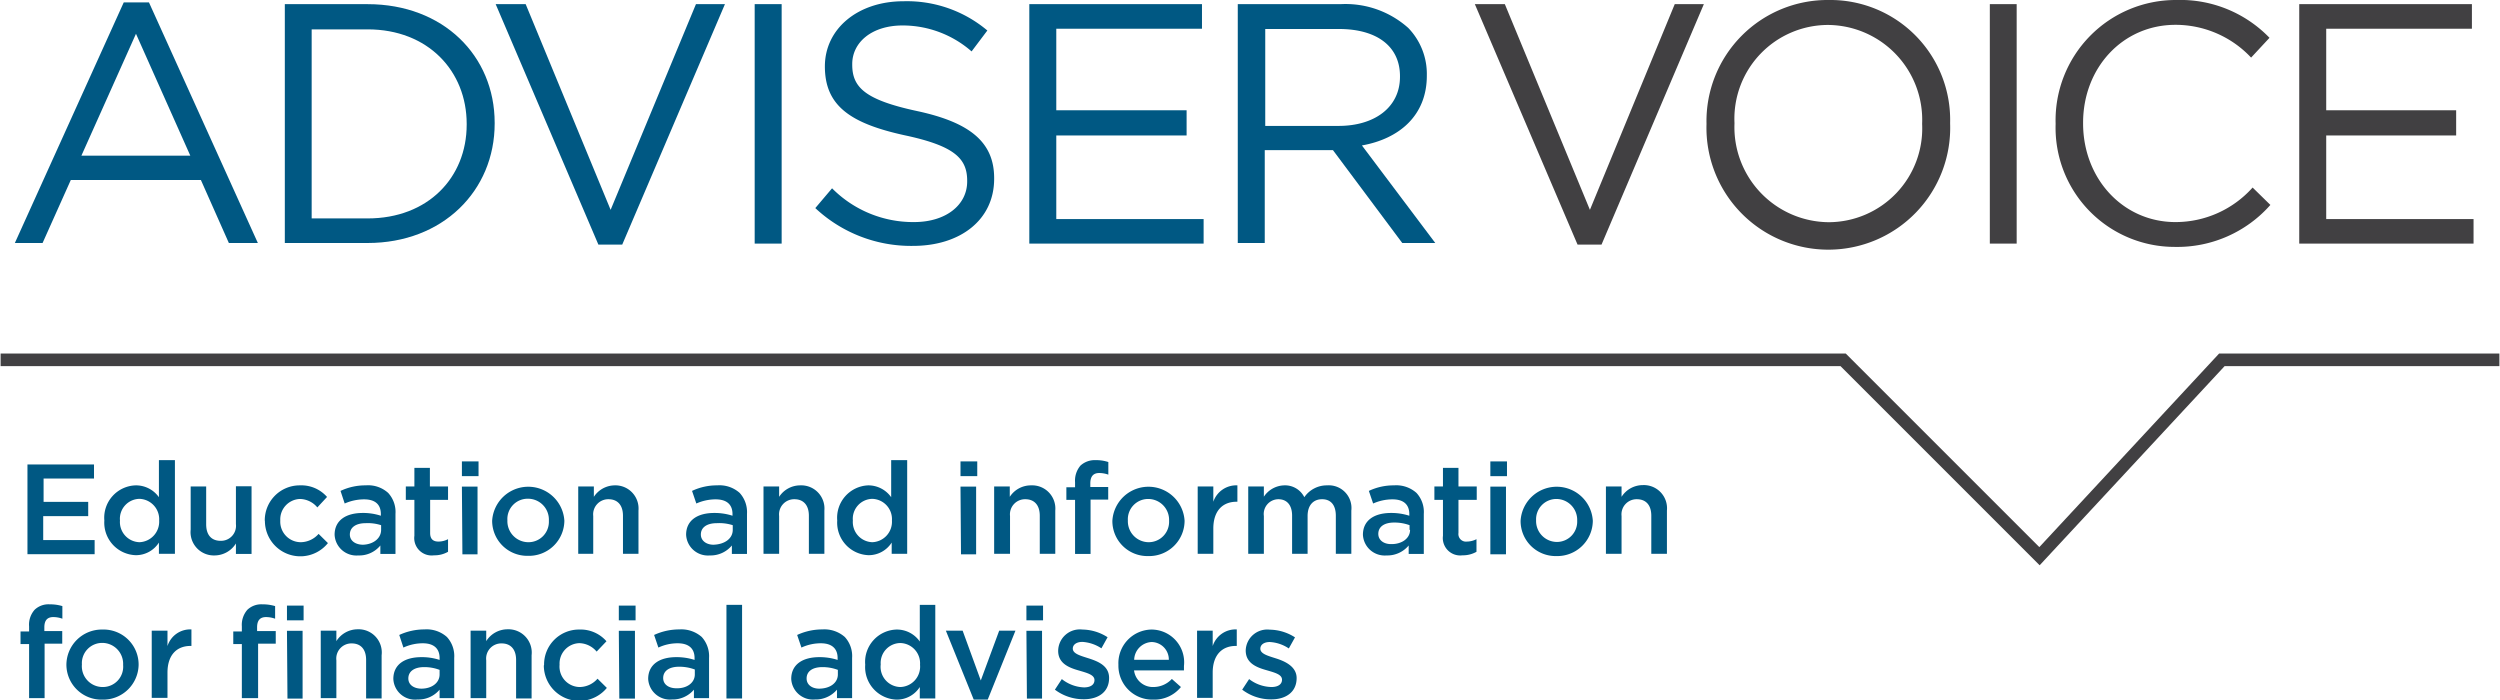<svg id="Layer_1" data-name="Layer 1" xmlns="http://www.w3.org/2000/svg" width="300" height="84" viewBox="0 0 198.26 55.54"><defs><style>.cls-1{fill:#005883;}.cls-2{fill:none;stroke:#414042;stroke-miterlimit:10;}.cls-3{fill:#414042;}</style></defs><path class="cls-1" d="M2.3,46.34H7.58v1.12h-4v1.85H7.12v1.13H3.55v1.9H7.63v1.12H2.3Z" transform="translate(-0.17 -9.49)"/><path class="cls-1" d="M8.4,50.79v0A2.57,2.57,0,0,1,10.89,48a2.23,2.23,0,0,1,1.84.94V46H14v7.43H12.73v-.89a2.16,2.16,0,0,1-1.84,1A2.58,2.58,0,0,1,8.4,50.79Zm4.35,0v0a1.62,1.62,0,0,0-1.56-1.72,1.58,1.58,0,0,0-1.55,1.72v0a1.6,1.6,0,0,0,1.55,1.72A1.63,1.63,0,0,0,12.75,50.79Z" transform="translate(-0.17 -9.49)"/><path class="cls-1" d="M15.25,51.51V48.09h1.23v3c0,.84.41,1.31,1.15,1.31a1.19,1.19,0,0,0,1.21-1.33v-3h1.24v5.37H18.84v-.83a2,2,0,0,1-1.68.95A1.85,1.85,0,0,1,15.25,51.51Z" transform="translate(-0.17 -9.49)"/><path class="cls-1" d="M21.13,50.81v0A2.77,2.77,0,0,1,23.92,48a2.71,2.71,0,0,1,2.15.92l-.77.83a1.84,1.84,0,0,0-1.39-.67,1.62,1.62,0,0,0-1.55,1.71v0A1.63,1.63,0,0,0,24,52.51a1.92,1.92,0,0,0,1.4-.66l.74.73a2.81,2.81,0,0,1-5-1.77Z" transform="translate(-0.17 -9.49)"/><path class="cls-1" d="M26.67,51.92v0c0-1.16.92-1.73,2.23-1.73a4.5,4.5,0,0,1,1.44.22v-.13c0-.77-.46-1.17-1.33-1.17a3.82,3.82,0,0,0-1.54.33l-.33-1a4.58,4.58,0,0,1,2-.44,2.37,2.37,0,0,1,1.78.6,2.23,2.23,0,0,1,.58,1.66v3.18h-1.2v-.67a2.16,2.16,0,0,1-1.75.79A1.73,1.73,0,0,1,26.67,51.92Zm3.69-.39v-.37A3.43,3.43,0,0,0,29.14,51c-.79,0-1.26.34-1.26.9v0c0,.51.46.81,1.05.81C29.74,52.68,30.36,52.21,30.36,51.53Z" transform="translate(-0.17 -9.49)"/><path class="cls-1" d="M33,52V49.15h-.68V48.09H33V46.61h1.23v1.48h1.44v1.06H34.25v2.63c0,.48.24.68.66.68a1.65,1.65,0,0,0,.76-.19v1a2.14,2.14,0,0,1-1.11.28A1.38,1.38,0,0,1,33,52Z" transform="translate(-0.17 -9.49)"/><path class="cls-1" d="M36.77,46.1h1.32v1.17H36.77Zm0,2h1.24v5.37H36.81Z" transform="translate(-0.17 -9.49)"/><path class="cls-1" d="M39.17,50.81v0a2.87,2.87,0,0,1,5.73,0v0A2.81,2.81,0,0,1,42,53.59,2.78,2.78,0,0,1,39.17,50.81Zm4.5,0v0A1.66,1.66,0,0,0,42,49.06a1.61,1.61,0,0,0-1.62,1.71v0A1.67,1.67,0,0,0,42,52.51,1.62,1.62,0,0,0,43.67,50.81Z" transform="translate(-0.17 -9.49)"/><path class="cls-1" d="M46,48.09h1.24v.82A2,2,0,0,1,48.87,48,1.84,1.84,0,0,1,50.78,50v3.43H49.55V50.41c0-.83-.42-1.31-1.15-1.31a1.2,1.2,0,0,0-1.21,1.33v3H46Z" transform="translate(-0.17 -9.49)"/><path class="cls-1" d="M54.56,51.92v0c0-1.16.92-1.73,2.23-1.73a4.61,4.61,0,0,1,1.45.22v-.13c0-.77-.47-1.17-1.34-1.17a3.77,3.77,0,0,0-1.53.33l-.34-1a4.59,4.59,0,0,1,2-.44,2.4,2.4,0,0,1,1.78.6,2.27,2.27,0,0,1,.58,1.66v3.18h-1.2v-.67a2.19,2.19,0,0,1-1.75.79A1.73,1.73,0,0,1,54.56,51.92Zm3.7-.39v-.37A3.52,3.52,0,0,0,57,51c-.8,0-1.27.34-1.27.9v0c0,.51.46.81,1,.81C57.64,52.68,58.26,52.21,58.26,51.53Z" transform="translate(-0.17 -9.49)"/><path class="cls-1" d="M60.7,48.09h1.24v.82A2,2,0,0,1,63.62,48,1.84,1.84,0,0,1,65.53,50v3.43H64.3V50.41c0-.83-.42-1.31-1.15-1.31a1.2,1.2,0,0,0-1.21,1.33v3H60.7Z" transform="translate(-0.17 -9.49)"/><path class="cls-1" d="M66.55,50.79v0A2.57,2.57,0,0,1,69,48a2.22,2.22,0,0,1,1.83.94V46H72.1v7.43H70.87v-.89a2.16,2.16,0,0,1-1.83,1A2.58,2.58,0,0,1,66.55,50.79Zm4.34,0v0a1.61,1.61,0,0,0-1.56-1.72,1.58,1.58,0,0,0-1.54,1.72v0a1.6,1.6,0,0,0,1.54,1.72A1.62,1.62,0,0,0,70.89,50.79Z" transform="translate(-0.17 -9.49)"/><path class="cls-1" d="M76.33,46.1h1.33v1.17H76.33Zm0,2h1.24v5.37H76.37Z" transform="translate(-0.17 -9.49)"/><path class="cls-1" d="M79,48.09h1.24v.82A2,2,0,0,1,81.94,48,1.84,1.84,0,0,1,83.85,50v3.43H82.62V50.41c0-.83-.42-1.31-1.15-1.31a1.2,1.2,0,0,0-1.21,1.33v3H79Z" transform="translate(-0.17 -9.49)"/><path class="cls-1" d="M85.42,49.15h-.69v-1h.69v-.4a1.84,1.84,0,0,1,.43-1.32A1.67,1.67,0,0,1,87.06,46a3,3,0,0,1,1,.15v1a2.18,2.18,0,0,0-.72-.13c-.47,0-.71.27-.71.82v.29h1.42v1h-1.4v4.31H85.42Z" transform="translate(-0.17 -9.49)"/><path class="cls-1" d="M88.38,50.81v0a2.87,2.87,0,0,1,5.73,0v0a2.81,2.81,0,0,1-2.88,2.8A2.78,2.78,0,0,1,88.38,50.81Zm4.5,0v0a1.66,1.66,0,0,0-1.65-1.73,1.61,1.61,0,0,0-1.62,1.71v0a1.66,1.66,0,0,0,1.64,1.72A1.62,1.62,0,0,0,92.88,50.81Z" transform="translate(-0.17 -9.49)"/><path class="cls-1" d="M95.15,48.09h1.24V49.3A1.92,1.92,0,0,1,98.3,48v1.3h-.07c-1.08,0-1.84.7-1.84,2.13v2H95.15Z" transform="translate(-0.17 -9.49)"/><path class="cls-1" d="M99.16,48.09h1.24v.81A2,2,0,0,1,102,48a1.71,1.71,0,0,1,1.61.94,2.16,2.16,0,0,1,1.81-.94A1.8,1.8,0,0,1,107.34,50v3.43h-1.23V50.41c0-.85-.4-1.31-1.09-1.31s-1.15.47-1.15,1.33v3h-1.23V50.4c0-.83-.41-1.3-1.09-1.3a1.17,1.17,0,0,0-1.15,1.33v3H99.16Z" transform="translate(-0.17 -9.49)"/><path class="cls-1" d="M108.26,51.92v0c0-1.16.92-1.73,2.23-1.73a4.61,4.61,0,0,1,1.45.22v-.13c0-.77-.47-1.17-1.33-1.17a3.78,3.78,0,0,0-1.54.33l-.34-1a4.59,4.59,0,0,1,2-.44,2.4,2.4,0,0,1,1.78.6,2.23,2.23,0,0,1,.58,1.66v3.18h-1.2v-.67a2.19,2.19,0,0,1-1.75.79A1.73,1.73,0,0,1,108.26,51.92Zm3.7-.39v-.37a3.47,3.47,0,0,0-1.22-.21c-.8,0-1.26.34-1.26.9v0c0,.51.45.81,1,.81C111.34,52.68,112,52.21,112,51.53Z" transform="translate(-0.17 -9.49)"/><path class="cls-1" d="M114.61,52V49.15h-.68V48.09h.68V46.61h1.23v1.48h1.45v1.06h-1.45v2.63a.6.6,0,0,0,.67.68,1.71,1.71,0,0,0,.76-.19v1a2.17,2.17,0,0,1-1.11.28A1.38,1.38,0,0,1,114.61,52Z" transform="translate(-0.17 -9.49)"/><path class="cls-1" d="M118.37,46.1h1.32v1.17h-1.32Zm0,2h1.24v5.37h-1.24Z" transform="translate(-0.17 -9.49)"/><path class="cls-1" d="M120.77,50.81v0a2.87,2.87,0,0,1,5.73,0v0a2.82,2.82,0,0,1-2.88,2.8A2.78,2.78,0,0,1,120.77,50.81Zm4.49,0v0a1.66,1.66,0,0,0-1.64-1.73A1.61,1.61,0,0,0,122,50.77v0a1.66,1.66,0,0,0,1.64,1.72A1.61,1.61,0,0,0,125.26,50.81Z" transform="translate(-0.17 -9.49)"/><path class="cls-1" d="M127.54,48.09h1.24v.82a2,2,0,0,1,1.68-.93A1.84,1.84,0,0,1,132.38,50v3.43h-1.24V50.41c0-.83-.41-1.31-1.15-1.31a1.2,1.2,0,0,0-1.21,1.33v3h-1.24Z" transform="translate(-0.17 -9.49)"/><path class="cls-1" d="M2.43,60.59H1.75v-1h.68v-.4a1.78,1.78,0,0,1,.44-1.32,1.59,1.59,0,0,1,1.2-.43,3.33,3.33,0,0,1,1,.14v1a2.14,2.14,0,0,0-.72-.13c-.47,0-.71.26-.71.81v.3H5.06v1H3.66v4.32H2.43Z" transform="translate(-0.17 -9.49)"/><path class="cls-1" d="M5.39,62.25v0a2.81,2.81,0,0,1,2.87-2.81,2.78,2.78,0,0,1,2.86,2.79v0A2.81,2.81,0,0,1,8.24,65,2.78,2.78,0,0,1,5.39,62.25Zm4.5,0v0A1.66,1.66,0,0,0,8.24,60.5a1.61,1.61,0,0,0-1.62,1.71v0A1.65,1.65,0,0,0,8.26,64,1.61,1.61,0,0,0,9.89,62.25Z" transform="translate(-0.17 -9.49)"/><path class="cls-1" d="M12.16,59.53h1.25v1.22a1.89,1.89,0,0,1,1.9-1.32v1.31h-.07c-1.08,0-1.83.7-1.83,2.12v2H12.16Z" transform="translate(-0.17 -9.49)"/><path class="cls-1" d="M19.31,60.59h-.68v-1h.68v-.4a1.82,1.82,0,0,1,.44-1.32,1.6,1.6,0,0,1,1.2-.43,3.35,3.35,0,0,1,1,.14v1a2.18,2.18,0,0,0-.72-.13c-.47,0-.71.26-.71.81v.3H22v1h-1.4v4.32H19.31Zm3.58-3.05h1.32v1.17H22.89Zm0,2h1.24v5.38H22.93Z" transform="translate(-0.17 -9.49)"/><path class="cls-1" d="M25.57,59.53h1.24v.83a2,2,0,0,1,1.68-.94,1.84,1.84,0,0,1,1.91,2.06v3.43H29.17V61.85c0-.83-.41-1.31-1.15-1.31a1.2,1.2,0,0,0-1.21,1.34v3H25.57Z" transform="translate(-0.17 -9.49)"/><path class="cls-1" d="M31.33,63.36v0c0-1.16.91-1.73,2.23-1.73a4.5,4.5,0,0,1,1.44.22V61.7c0-.76-.47-1.17-1.33-1.17a3.66,3.66,0,0,0-1.54.34l-.33-1a4.72,4.72,0,0,1,2-.44,2.41,2.41,0,0,1,1.78.6,2.23,2.23,0,0,1,.58,1.66v3.19H35v-.67a2.19,2.19,0,0,1-1.75.78A1.72,1.72,0,0,1,31.33,63.36ZM35,63v-.36a3.41,3.41,0,0,0-1.22-.22c-.79,0-1.26.34-1.26.9v0c0,.52.46.81,1.05.81C34.4,64.12,35,63.66,35,63Z" transform="translate(-0.17 -9.49)"/><path class="cls-1" d="M37.46,59.53H38.7v.83a2,2,0,0,1,1.68-.94,1.85,1.85,0,0,1,1.92,2.06v3.43H41.07V61.85c0-.83-.42-1.31-1.15-1.31a1.2,1.2,0,0,0-1.22,1.34v3H37.46Z" transform="translate(-0.17 -9.49)"/><path class="cls-1" d="M43.29,62.25v0a2.77,2.77,0,0,1,2.8-2.81,2.72,2.72,0,0,1,2.15.93l-.78.82a1.84,1.84,0,0,0-1.38-.67,1.62,1.62,0,0,0-1.56,1.71v0A1.62,1.62,0,0,0,46.13,64a1.9,1.9,0,0,0,1.4-.66l.74.73a2.82,2.82,0,0,1-5-1.77Z" transform="translate(-0.17 -9.49)"/><path class="cls-1" d="M49.22,57.54h1.33v1.17H49.22Zm0,2H50.5v5.38H49.26Z" transform="translate(-0.17 -9.49)"/><path class="cls-1" d="M51.55,63.36v0c0-1.16.92-1.73,2.23-1.73a4.61,4.61,0,0,1,1.45.22V61.7c0-.76-.47-1.17-1.34-1.17a3.58,3.58,0,0,0-1.53.34l-.34-1a4.73,4.73,0,0,1,2-.44,2.45,2.45,0,0,1,1.78.6,2.27,2.27,0,0,1,.58,1.66v3.19h-1.2v-.67a2.22,2.22,0,0,1-1.75.78A1.73,1.73,0,0,1,51.55,63.36Zm3.7-.39v-.36A3.52,3.52,0,0,0,54,62.39c-.79,0-1.26.34-1.26.9v0c0,.52.46.81,1.05.81C54.63,64.12,55.25,63.66,55.25,63Z" transform="translate(-0.17 -9.49)"/><path class="cls-1" d="M57.76,57.48H59v7.43H57.76Z" transform="translate(-0.17 -9.49)"/><path class="cls-1" d="M62.9,63.36v0c0-1.16.92-1.73,2.23-1.73a4.61,4.61,0,0,1,1.45.22V61.7c0-.76-.47-1.17-1.33-1.17a3.63,3.63,0,0,0-1.54.34l-.34-1a4.73,4.73,0,0,1,2-.44,2.45,2.45,0,0,1,1.78.6,2.23,2.23,0,0,1,.58,1.66v3.19h-1.2v-.67a2.22,2.22,0,0,1-1.75.78A1.73,1.73,0,0,1,62.9,63.36ZM66.6,63v-.36a3.46,3.46,0,0,0-1.22-.22c-.8,0-1.26.34-1.26.9v0c0,.52.45.81,1,.81C66,64.12,66.6,63.66,66.6,63Z" transform="translate(-0.17 -9.49)"/><path class="cls-1" d="M68.77,62.23v0a2.57,2.57,0,0,1,2.5-2.79,2.21,2.21,0,0,1,1.83.95V57.48h1.23v7.43H73.1V64a2.16,2.16,0,0,1-1.83,1A2.58,2.58,0,0,1,68.77,62.23Zm4.35,0v0a1.61,1.61,0,0,0-1.56-1.72A1.58,1.58,0,0,0,70,62.21v0A1.6,1.6,0,0,0,71.56,64,1.62,1.62,0,0,0,73.12,62.23Z" transform="translate(-0.17 -9.49)"/><path class="cls-1" d="M75.17,59.53H76.5l1.44,3.95,1.46-3.95h1.29L78.49,65H77.38Z" transform="translate(-0.17 -9.49)"/><path class="cls-1" d="M81.56,57.54h1.32v1.17H81.56Zm0,2h1.24v5.38H81.6Z" transform="translate(-0.17 -9.49)"/><path class="cls-1" d="M83.82,64.21l.55-.84a3,3,0,0,0,1.76.66c.53,0,.83-.22.83-.58v0c0-.42-.57-.56-1.2-.75-.79-.22-1.68-.55-1.68-1.57v0A1.72,1.72,0,0,1,86,59.44a3.77,3.77,0,0,1,2,.61l-.49.88A3.08,3.08,0,0,0,86,60.42c-.48,0-.76.23-.76.53v0c0,.4.58.56,1.21.76.79.25,1.67.6,1.67,1.57v0c0,1.13-.87,1.69-2,1.69A3.77,3.77,0,0,1,83.82,64.21Z" transform="translate(-0.17 -9.49)"/><path class="cls-1" d="M88.86,62.24v0a2.67,2.67,0,0,1,2.63-2.8,2.6,2.6,0,0,1,2.57,2.89c0,.11,0,.23,0,.35H90.1A1.5,1.5,0,0,0,91.64,64a2,2,0,0,0,1.46-.64l.72.64a2.72,2.72,0,0,1-2.2,1A2.69,2.69,0,0,1,88.86,62.24Zm4-.4a1.39,1.39,0,0,0-1.36-1.41,1.45,1.45,0,0,0-1.39,1.41Z" transform="translate(-0.17 -9.49)"/><path class="cls-1" d="M95.1,59.53h1.24v1.22a1.91,1.91,0,0,1,1.91-1.32v1.31h-.08c-1.07,0-1.83.7-1.83,2.12v2H95.1Z" transform="translate(-0.17 -9.49)"/><path class="cls-1" d="M98.68,64.21l.55-.84A3,3,0,0,0,101,64c.53,0,.84-.22.84-.58v0c0-.42-.57-.56-1.21-.75-.79-.22-1.67-.55-1.67-1.57v0a1.71,1.71,0,0,1,1.91-1.65,3.77,3.77,0,0,1,2,.61l-.49.88a3,3,0,0,0-1.51-.51c-.48,0-.75.23-.75.53v0c0,.4.58.56,1.21.76s1.67.6,1.67,1.57v0c0,1.13-.88,1.69-2,1.69A3.77,3.77,0,0,1,98.68,64.21Z" transform="translate(-0.17 -9.49)"/><polyline class="cls-2" points="198.26 28.55 176.24 28.55 161.77 44.13 146.19 28.55 0 28.55"/><path class="cls-1" d="M9.94,9.68h2l8.64,19.09h-2.3l-2.22-5H5.74l-2.24,5H1.3Zm5.28,12.16-4.31-9.67L6.58,21.84Z" transform="translate(-0.17 -9.49)"/><path class="cls-1" d="M22.72,9.82h6.57c6,0,10.08,4.09,10.08,9.42v.05c0,5.34-4.12,9.48-10.08,9.48H22.72Zm2.13,2v15h4.44c4.8,0,7.86-3.25,7.86-7.44v-.06c0-4.19-3.06-7.5-7.86-7.5Z" transform="translate(-0.17 -9.49)"/><path class="cls-1" d="M39.45,9.82h2.38l6.74,16.32L55.34,9.82h2.3L49.49,28.9H47.6Z" transform="translate(-0.17 -9.49)"/><path class="cls-1" d="M60,9.82h2.14v19H60Z" transform="translate(-0.17 -9.49)"/><path class="cls-1" d="M64.81,26l1.33-1.57a9.06,9.06,0,0,0,6.5,2.68c2.54,0,4.22-1.36,4.22-3.22v-.06c0-1.76-1-2.76-4.93-3.6-4.36-.95-6.36-2.36-6.36-5.47v0c0-3,2.63-5.17,6.23-5.17a9.9,9.9,0,0,1,6.66,2.32l-1.25,1.66a8.3,8.3,0,0,0-5.47-2.06c-2.46,0-4,1.35-4,3.06v.05c0,1.79,1,2.79,5.14,3.68S79,20.73,79,23.62v.06C79,26.93,76.32,29,72.56,29A11.11,11.11,0,0,1,64.81,26Z" transform="translate(-0.17 -9.49)"/><path class="cls-1" d="M81.79,9.82h13.7v1.95H83.93v6.47H94.27v2H83.93v6.63H95.62v1.95H81.79Z" transform="translate(-0.17 -9.49)"/><path class="cls-1" d="M98.33,9.82h8.15a7.47,7.47,0,0,1,5.38,1.89,5.25,5.25,0,0,1,1.47,3.74v.05c0,3.14-2.17,5-5.15,5.53L114,28.77h-2.62l-5.5-7.37h-5.41v7.37H98.33Zm8,9.66c2.84,0,4.87-1.46,4.87-3.9v-.05c0-2.33-1.79-3.74-4.85-3.74h-5.84v7.69Z" transform="translate(-0.17 -9.49)"/><path class="cls-3" d="M117.14,9.82h2.38l6.75,16.32L133,9.82h2.31L127.19,28.9h-1.9Z" transform="translate(-0.17 -9.49)"/><path class="cls-3" d="M135.52,19.35v-.06a9.61,9.61,0,0,1,9.7-9.8,9.51,9.51,0,0,1,9.63,9.75v.05a9.67,9.67,0,1,1-19.33.06Zm17.11,0v-.06a7.53,7.53,0,0,0-7.47-7.82,7.44,7.44,0,0,0-7.42,7.77v.05a7.54,7.54,0,0,0,7.48,7.83A7.44,7.44,0,0,0,152.63,19.35Z" transform="translate(-0.17 -9.49)"/><path class="cls-3" d="M158,9.82h2.13v19H158Z" transform="translate(-0.17 -9.49)"/><path class="cls-3" d="M163.22,19.35v-.06a9.54,9.54,0,0,1,9.58-9.8,9.84,9.84,0,0,1,7.39,3l-1.46,1.57a8.22,8.22,0,0,0-6-2.6c-4.19,0-7.33,3.41-7.33,7.77v.05c0,4.39,3.17,7.83,7.33,7.83a8.2,8.2,0,0,0,6.12-2.74l1.41,1.38a9.85,9.85,0,0,1-7.58,3.33A9.45,9.45,0,0,1,163.22,19.35Z" transform="translate(-0.17 -9.49)"/><path class="cls-3" d="M182.55,9.82h13.7v1.95H184.69v6.47H195v2H184.69v6.63h11.69v1.95H182.55Z" transform="translate(-0.17 -9.49)"/></svg>